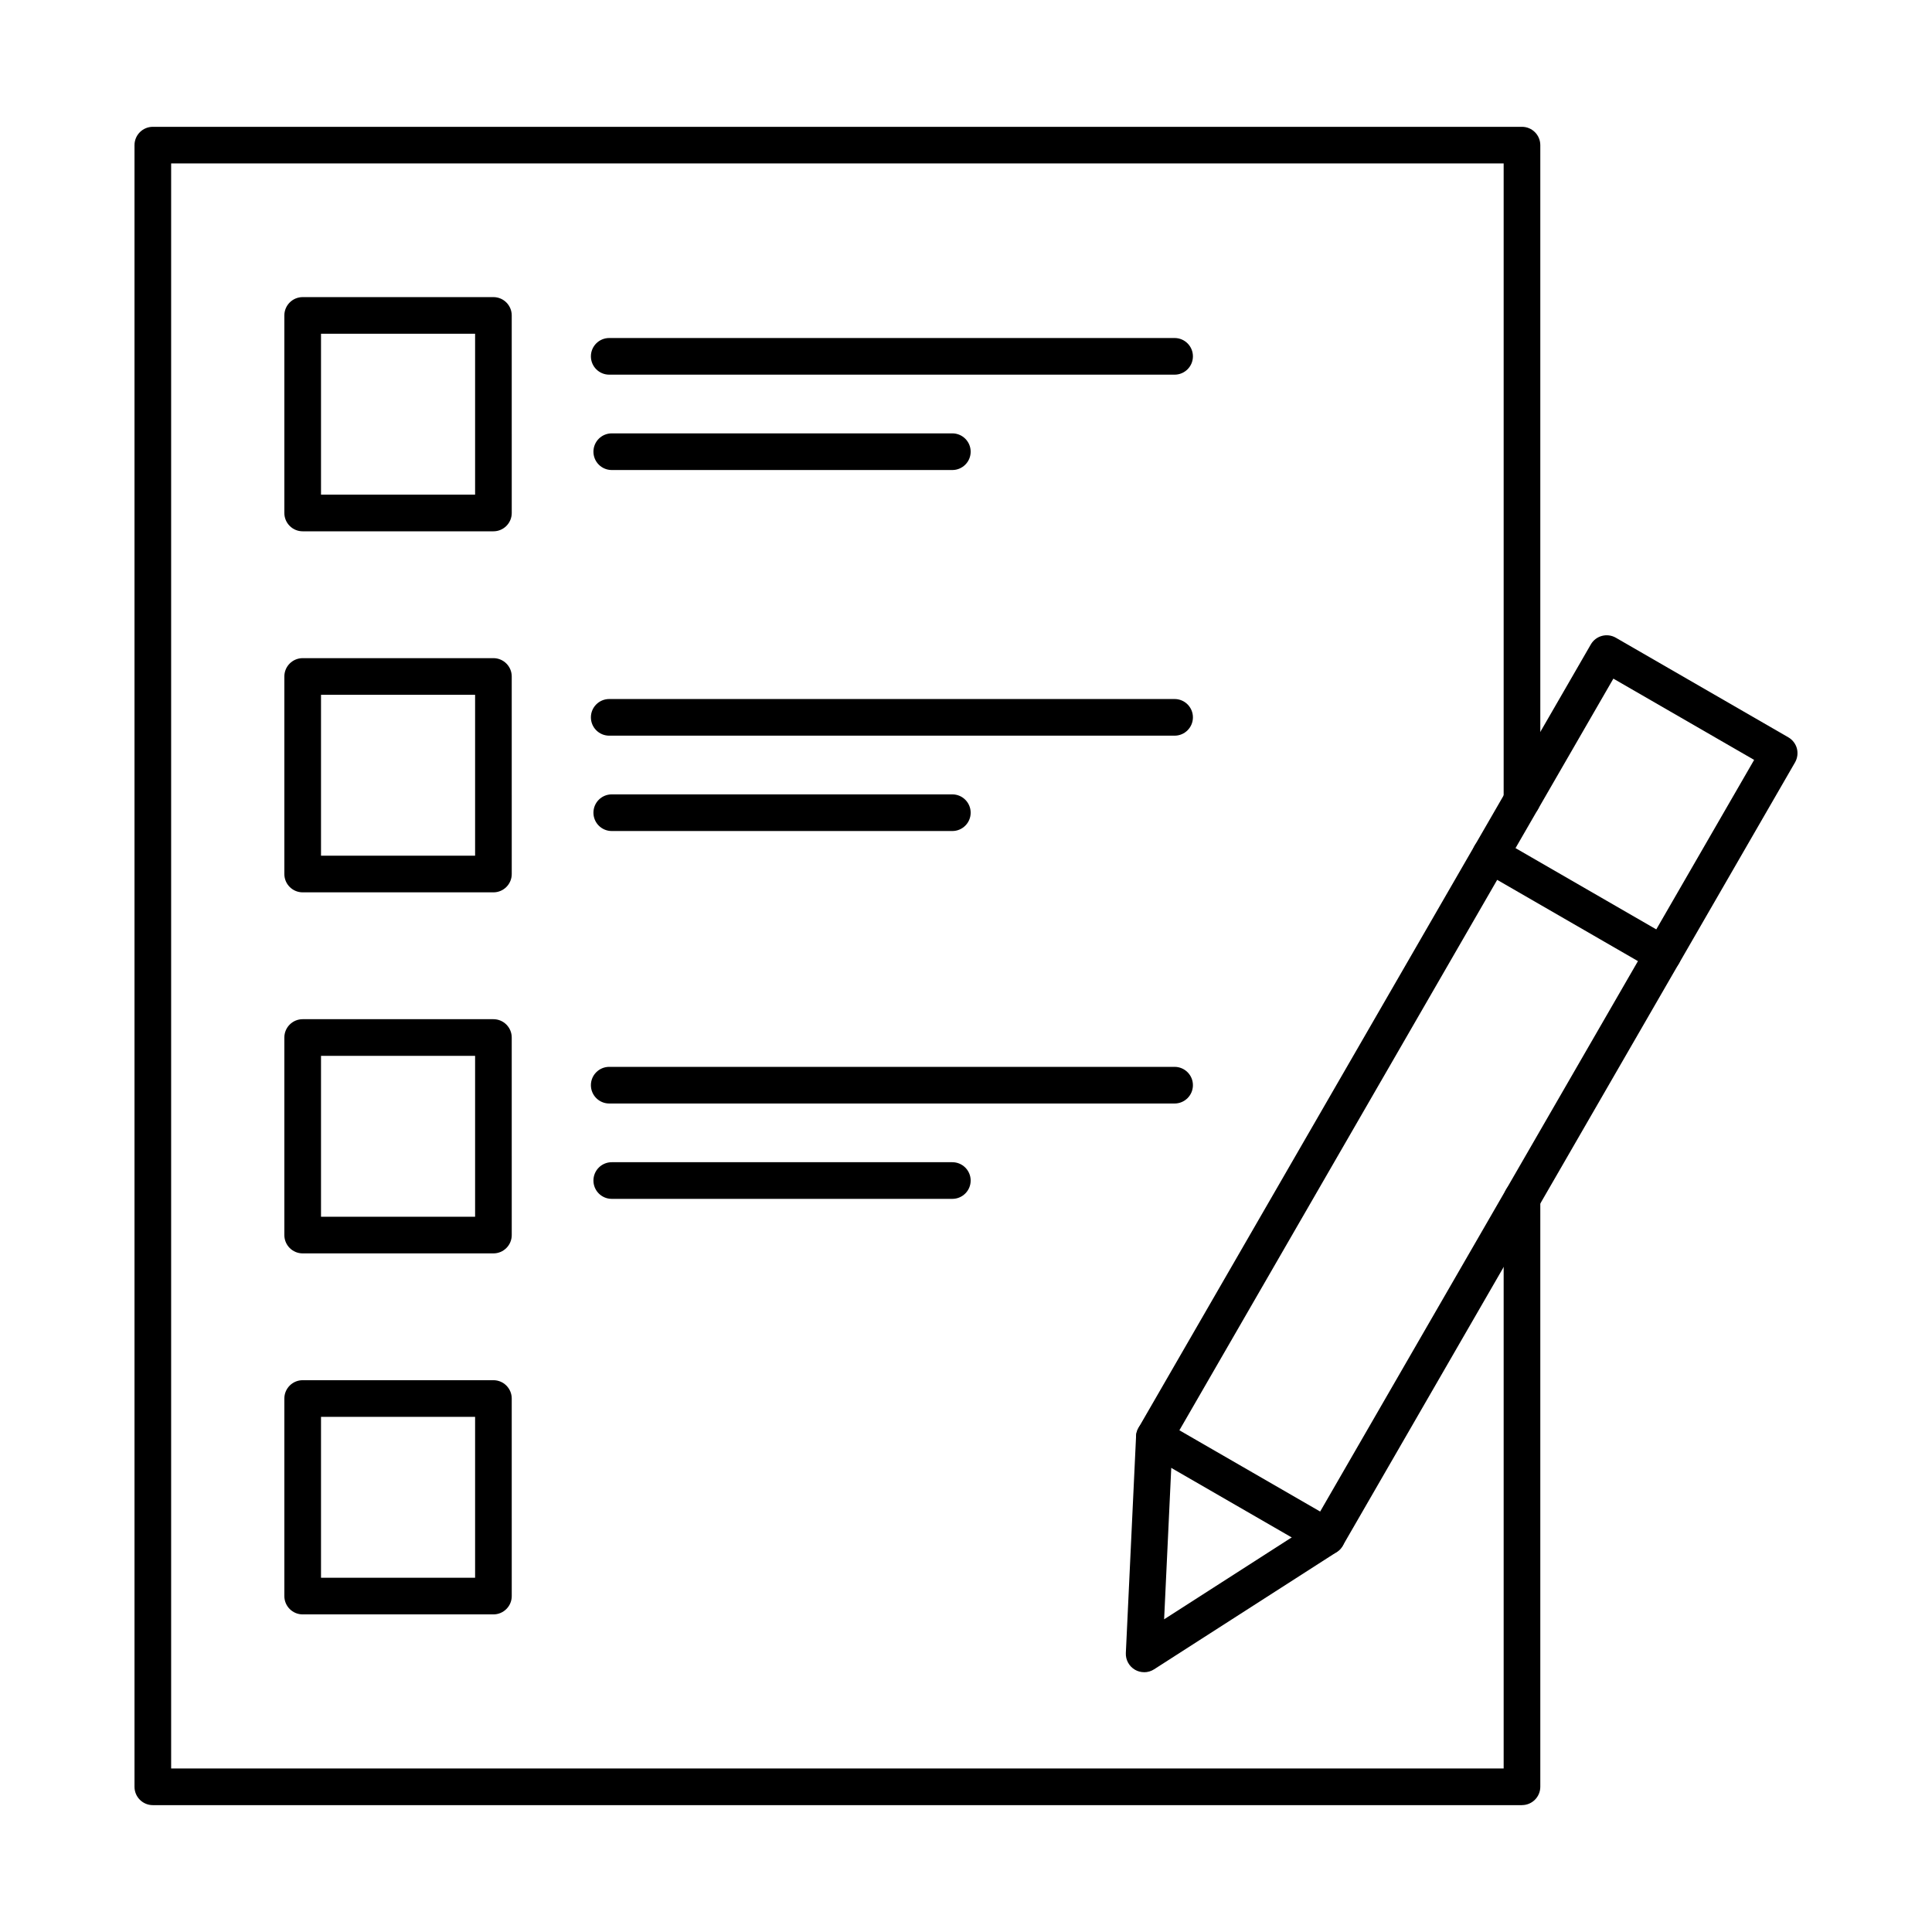 <?xml version="1.0" encoding="UTF-8"?>
<!-- Uploaded to: SVG Repo, www.svgrepo.com, Generator: SVG Repo Mixer Tools -->
<svg fill="#000000" width="800px" height="800px" version="1.1" viewBox="144 144 512 512" xmlns="http://www.w3.org/2000/svg">
 <g fill-rule="evenodd">
  <path d="m547.34 622.38h-362.84c-2.68 0-4.856-2.176-4.856-4.856v-435.06c0-2.68 2.176-4.856 4.856-4.856h362.84c2.68 0 4.856 2.176 4.856 4.856v173.62c0 2.68-2.176 4.856-4.856 4.856-2.68 0-4.856-2.176-4.856-4.856v-168.77h-353.13v425.35h353.13v-151.01c0-2.68 2.172-4.856 4.856-4.856 2.684 0 4.856 2.176 4.856 4.856v155.86c0 2.68-2.176 4.856-4.856 4.856z"/>
  <path d="m229.07 275.09h40.836v-42.641h-40.836zm45.688 9.711h-50.547c-2.68 0-4.856-2.176-4.856-4.856v-52.352c0-2.68 2.176-4.856 4.856-4.856h50.547c2.68 0 4.856 2.176 4.856 4.856l0.004 52.352c0 2.684-2.176 4.856-4.856 4.856z"/>
  <path d="m229.07 370.77h40.836v-42.641h-40.836zm45.688 9.711h-50.547c-2.68 0-4.856-2.176-4.856-4.856v-52.352c0-2.68 2.176-4.856 4.856-4.856h50.547c2.68 0 4.856 2.176 4.856 4.856l0.004 52.352c0 2.68-2.176 4.856-4.856 4.856z"/>
  <path d="m229.07 466.45h40.836v-42.641h-40.836zm45.688 9.711h-50.547c-2.68 0-4.856-2.172-4.856-4.856v-52.352c0-2.684 2.176-4.856 4.856-4.856h50.547c2.68 0 4.856 2.176 4.856 4.856l0.004 52.352c0 2.68-2.176 4.856-4.856 4.856z"/>
  <path d="m229.07 562.12h40.836v-42.641h-40.836zm45.688 9.711h-50.547c-2.68 0-4.856-2.172-4.856-4.856v-52.352c0-2.68 2.176-4.856 4.856-4.856h50.547c2.68 0 4.856 2.176 4.856 4.856l0.004 52.352c0 2.68-2.176 4.856-4.856 4.856z"/>
  <path d="m455.27 243.29h-149.82c-2.68 0-4.856-2.172-4.856-4.856s2.176-4.856 4.856-4.856h149.83c2.68 0 4.856 2.172 4.856 4.856 0 2.68-2.176 4.856-4.856 4.856z"/>
  <path d="m396.38 268.56h-90.258c-2.691 0-4.856-2.172-4.856-4.856s2.164-4.856 4.856-4.856h90.258c2.68 0 4.856 2.176 4.856 4.856 0.004 2.68-2.176 4.856-4.856 4.856z"/>
  <path d="m455.27 338.96h-149.82c-2.68 0-4.856-2.172-4.856-4.856s2.176-4.856 4.856-4.856h149.83c2.68 0 4.856 2.176 4.856 4.856s-2.176 4.856-4.856 4.856z"/>
  <path d="m396.38 364.23h-90.258c-2.691 0-4.856-2.172-4.856-4.856s2.164-4.856 4.856-4.856h90.258c2.68 0 4.856 2.176 4.856 4.856 0.004 2.68-2.176 4.856-4.856 4.856z"/>
  <path d="m455.27 436.44h-149.82c-2.68 0-4.856-2.172-4.856-4.856 0-2.68 2.176-4.856 4.856-4.856h149.83c2.68 0 4.856 2.176 4.856 4.856 0 2.68-2.176 4.856-4.856 4.856z"/>
  <path d="m396.38 461.71h-90.258c-2.691 0-4.856-2.172-4.856-4.856s2.164-4.856 4.856-4.856h90.258c2.68 0 4.856 2.176 4.856 4.856 0.004 2.68-2.176 4.856-4.856 4.856z"/>
  <path d="m584.7 401.79c-0.82 0-1.66-0.211-2.418-0.652-2.328-1.34-3.117-4.309-1.781-6.633l28.363-49.125-37.305-21.535-28.363 49.125c-1.332 2.324-4.309 3.117-6.625 1.777-2.324-1.34-3.125-4.309-1.781-6.633l30.793-53.332c1.336-2.324 4.309-3.117 6.633-1.777l45.711 26.391c1.113 0.645 1.93 1.703 2.266 2.949 0.324 1.242 0.152 2.57-0.484 3.684l-30.789 53.332c-0.898 1.559-2.539 2.43-4.219 2.43z"/>
  <path d="m456.55 523.04 37.305 21.535 84.219-145.87-37.305-21.535zm39.086 33.023c-0.852 0-1.68-0.219-2.43-0.648l-45.711-26.391c-2.324-1.34-3.117-4.309-1.781-6.633l89.074-154.28c1.336-2.324 4.309-3.117 6.637-1.777l45.711 26.391c1.113 0.645 1.93 1.707 2.254 2.949 0.336 1.242 0.16 2.57-0.477 3.684l-89.074 154.28c-0.645 1.113-1.711 1.93-2.953 2.262-0.414 0.109-0.828 0.164-1.254 0.164z"/>
  <path d="m447.22 587.15c-0.84 0-1.68-0.211-2.43-0.645-1.578-0.91-2.508-2.621-2.43-4.434l2.711-57.48c0.133-2.68 2.406-4.746 5.078-4.621 2.684 0.125 4.754 2.398 4.621 5.078l-2.266 48.082 40.512-26.004c2.258-1.449 5.258-0.793 6.707 1.465 1.449 2.258 0.789 5.262-1.465 6.711l-48.422 31.086c-0.797 0.516-1.711 0.77-2.621 0.77z"/>
 </g>
</svg>